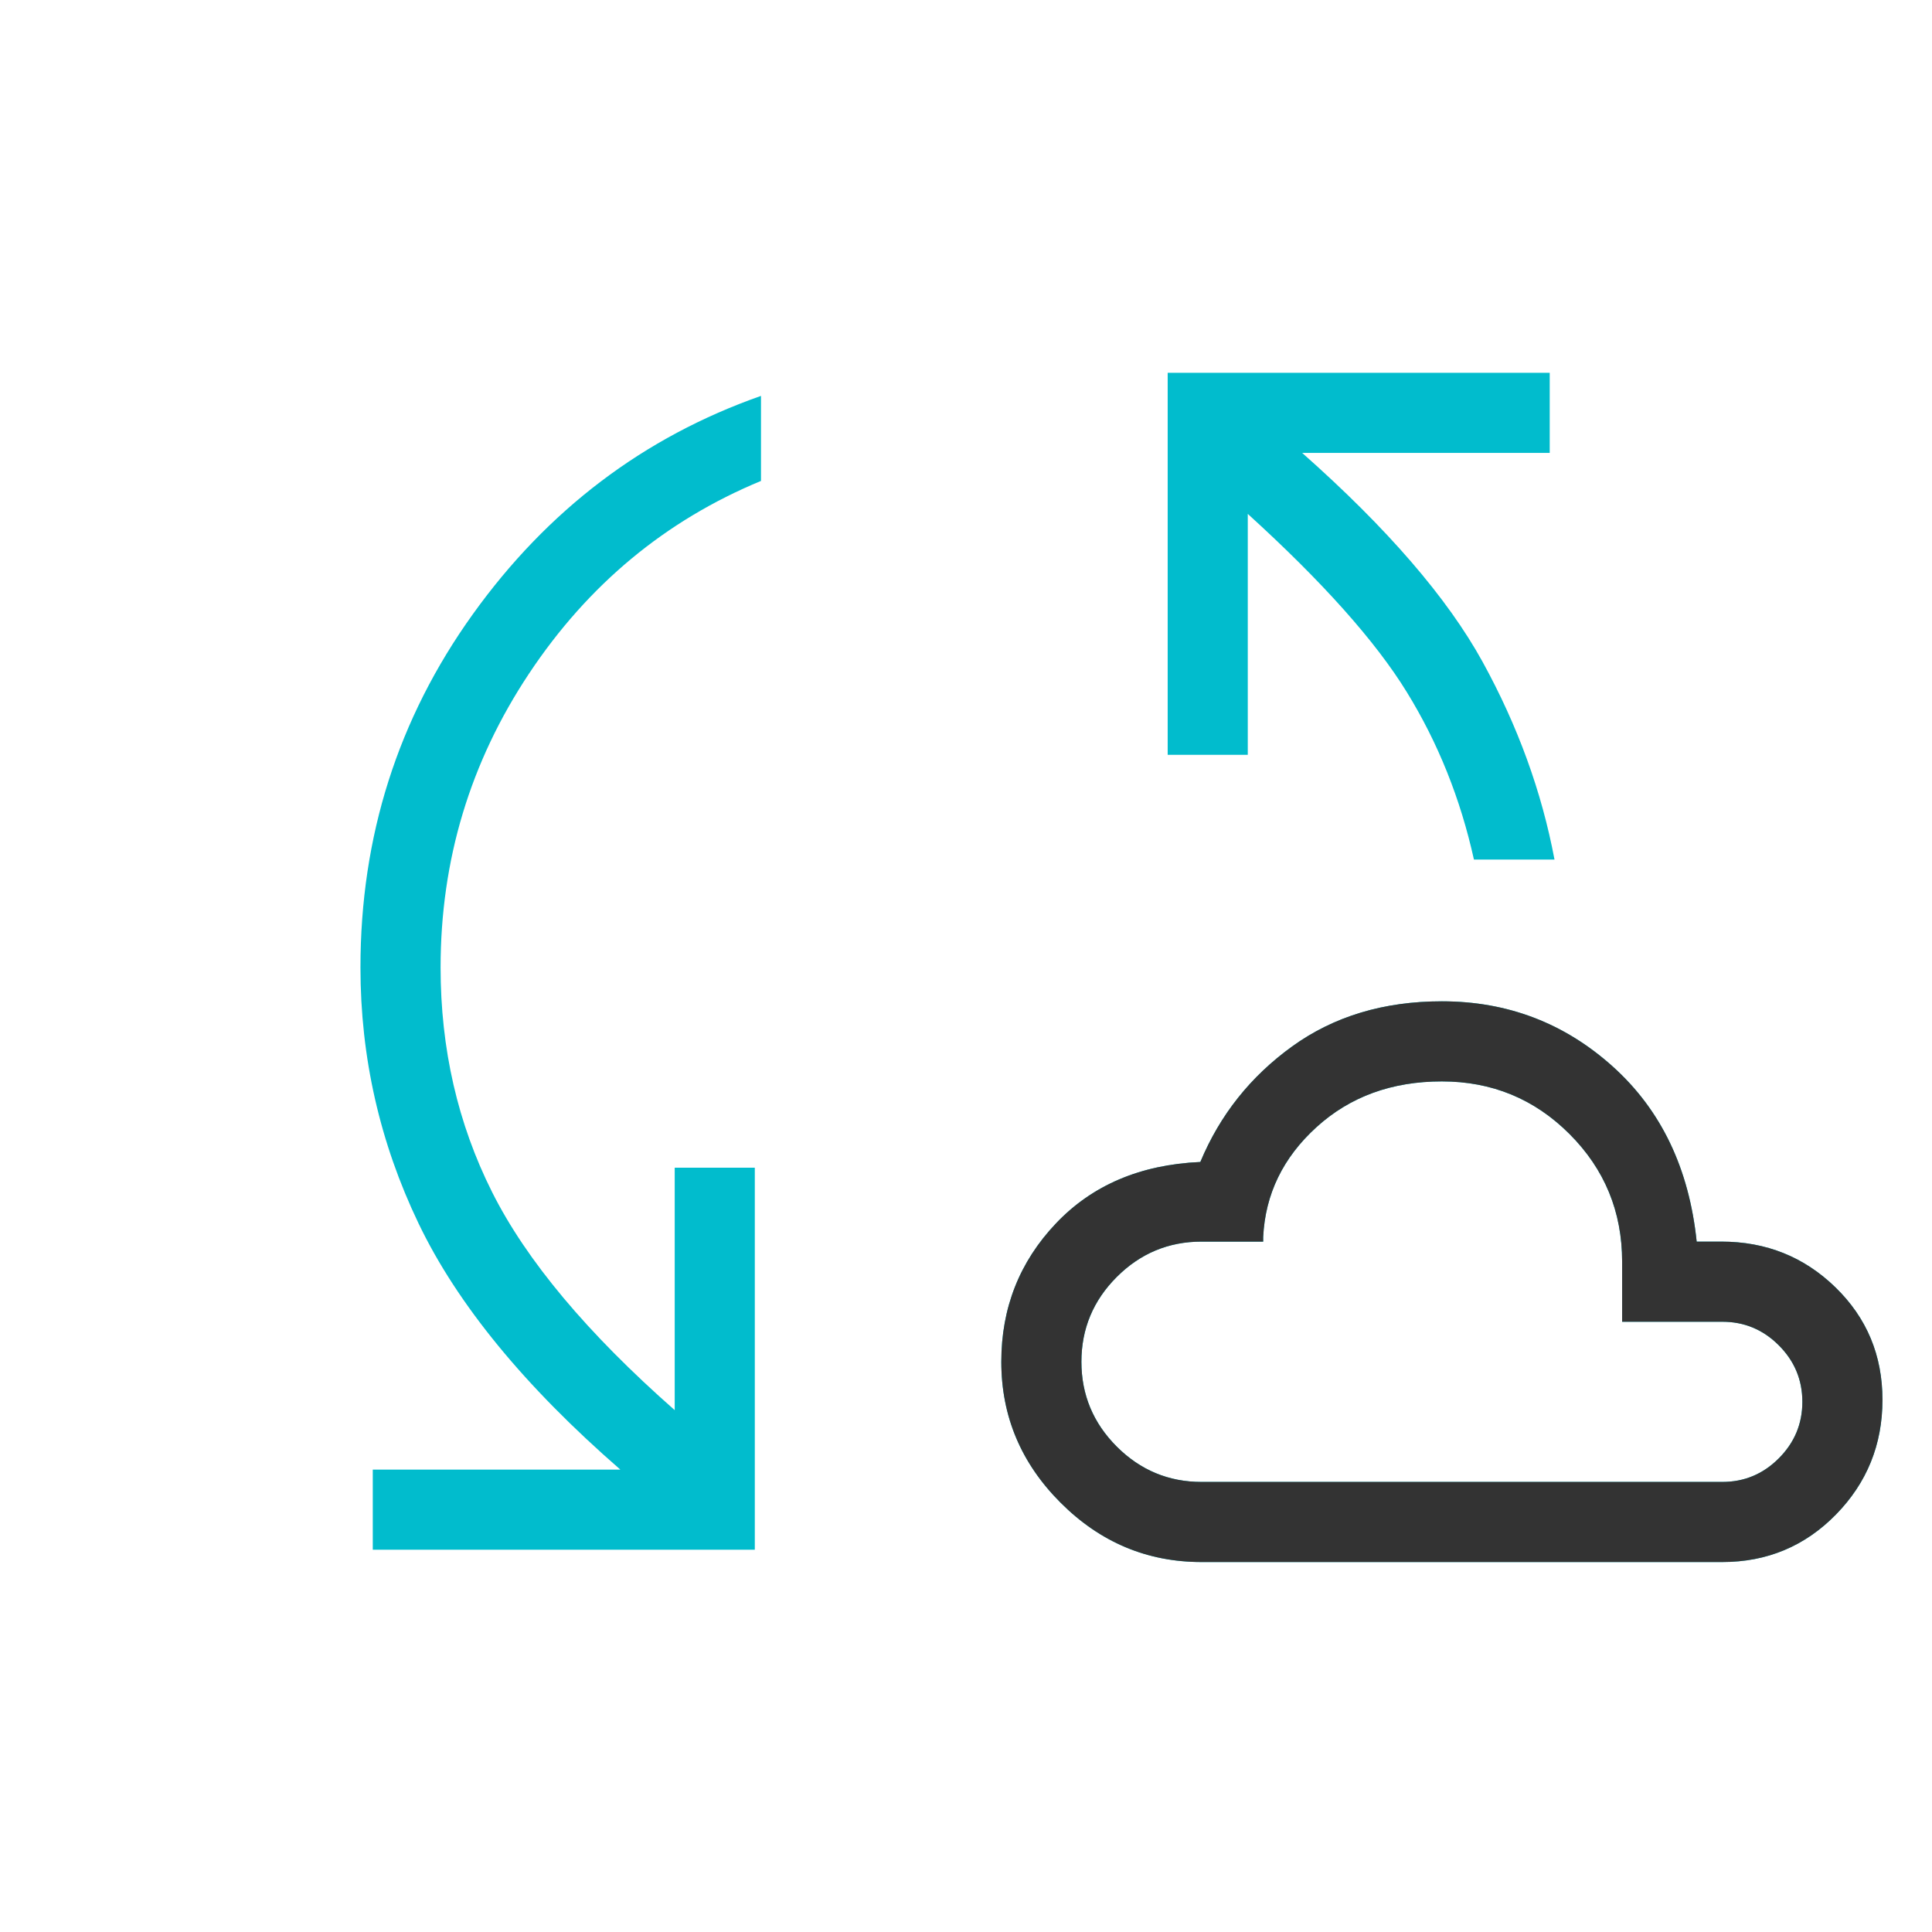 <svg xmlns="http://www.w3.org/2000/svg" xmlns:xlink="http://www.w3.org/1999/xlink" width="326" zoomAndPan="magnify" viewBox="0 0 244.5 244.5" height="326" preserveAspectRatio="xMidYMid meet" version="1.0"><defs><clipPath id="6975cd6509"><path d="M 114.531 118.895 L 239 118.895 L 239 198 L 114.531 198 Z M 114.531 118.895 " clip-rule="nonzero"/></clipPath></defs><path fill="#01bccd" d="M 47.176 196.121 L 47.176 185.984 L 78.508 185.984 C 66.383 175.43 57.867 165.043 52.969 154.828 C 48.07 144.613 45.617 133.816 45.617 122.43 C 45.617 105.844 50.355 90.949 59.832 77.738 C 69.305 64.527 81.465 55.312 96.305 50.102 L 96.305 60.863 C 84.219 65.867 74.438 73.988 66.965 85.223 C 59.492 96.457 55.758 108.859 55.758 122.43 C 55.758 132.723 57.93 142.199 62.277 150.863 C 66.625 159.527 74.328 168.723 85.387 178.457 L 85.387 147.773 L 95.523 147.773 L 95.523 196.121 Z M 152.062 197.68 C 145.172 197.68 139.227 195.18 134.227 190.176 C 129.219 185.172 126.719 179.227 126.719 172.336 C 126.719 165.527 129.02 159.695 133.621 154.84 C 138.219 149.984 144.316 147.391 151.906 147.051 C 154.387 141.098 158.266 136.223 163.535 132.422 C 168.805 128.621 175.117 126.719 182.473 126.719 C 190.777 126.719 197.988 129.473 204.105 134.977 C 210.219 140.477 213.758 147.863 214.719 157.129 L 217.84 157.129 C 223.508 157.129 228.32 159.062 232.285 162.922 C 236.25 166.781 238.23 171.523 238.23 177.152 C 238.23 182.82 236.27 187.656 232.344 191.668 C 228.418 195.676 223.621 197.68 217.957 197.68 Z M 186.531 108.781 C 184.828 101.078 181.992 94.008 178.027 87.574 C 174.066 81.137 167.359 73.625 157.91 65.035 L 157.91 95.527 L 147.773 95.527 L 147.773 47.176 L 196.121 47.176 L 196.121 57.316 L 164.793 57.316 C 175.566 66.855 183.18 75.676 187.633 83.77 C 192.082 91.867 195.113 100.203 196.727 108.781 Z M 152.062 187.543 L 217.957 187.543 C 220.738 187.543 223.121 186.551 225.109 184.559 C 227.098 182.57 228.094 180.188 228.094 177.406 C 228.094 174.625 227.098 172.238 225.109 170.25 C 223.121 168.262 220.738 167.27 217.957 167.27 L 205.285 167.27 L 205.285 159.664 C 205.285 153.336 203.066 147.953 198.625 143.512 C 194.188 139.074 188.805 136.855 182.473 136.855 C 176.145 136.855 170.859 138.781 166.613 142.637 C 162.371 146.492 160.121 151.125 159.859 156.547 L 159.859 157.129 L 152.062 157.129 C 147.891 157.129 144.312 158.621 141.328 161.605 C 138.348 164.586 136.855 168.164 136.855 172.336 C 136.855 176.508 138.348 180.086 141.328 183.07 C 144.312 186.051 147.891 187.543 152.062 187.543 Z M 182.473 162.199 Z M 182.473 162.199 " fill-opacity="1" fill-rule="nonzero"/><g clip-path="url(#6975cd6509)"><path fill="#333333" d="M 47.176 196.121 L 47.176 185.984 L 78.508 185.984 C 66.383 175.43 57.867 165.043 52.969 154.828 C 48.07 144.613 45.617 133.816 45.617 122.43 C 45.617 105.844 50.355 90.949 59.832 77.738 C 69.305 64.527 81.465 55.312 96.305 50.102 L 96.305 60.863 C 84.219 65.867 74.438 73.988 66.965 85.223 C 59.492 96.457 55.758 108.859 55.758 122.43 C 55.758 132.723 57.93 142.199 62.277 150.863 C 66.625 159.527 74.328 168.723 85.387 178.457 L 85.387 147.773 L 95.523 147.773 L 95.523 196.121 Z M 152.062 197.68 C 145.172 197.68 139.227 195.18 134.227 190.176 C 129.219 185.172 126.719 179.227 126.719 172.336 C 126.719 165.527 129.02 159.695 133.621 154.84 C 138.219 149.984 144.316 147.391 151.906 147.051 C 154.387 141.098 158.266 136.223 163.535 132.422 C 168.805 128.621 175.117 126.719 182.473 126.719 C 190.777 126.719 197.988 129.473 204.105 134.977 C 210.219 140.477 213.758 147.863 214.719 157.129 L 217.84 157.129 C 223.508 157.129 228.32 159.062 232.285 162.922 C 236.25 166.781 238.23 171.523 238.23 177.152 C 238.23 182.82 236.27 187.656 232.344 191.668 C 228.418 195.676 223.621 197.68 217.957 197.68 Z M 186.531 108.781 C 184.828 101.078 181.992 94.008 178.027 87.574 C 174.066 81.137 167.359 73.625 157.91 65.035 L 157.91 95.527 L 147.773 95.527 L 147.773 47.176 L 196.121 47.176 L 196.121 57.316 L 164.793 57.316 C 175.566 66.855 183.18 75.676 187.633 83.77 C 192.082 91.867 195.113 100.203 196.727 108.781 Z M 152.062 187.543 L 217.957 187.543 C 220.738 187.543 223.121 186.551 225.109 184.559 C 227.098 182.57 228.094 180.188 228.094 177.406 C 228.094 174.625 227.098 172.238 225.109 170.25 C 223.121 168.262 220.738 167.27 217.957 167.27 L 205.285 167.27 L 205.285 159.664 C 205.285 153.336 203.066 147.953 198.625 143.512 C 194.188 139.074 188.805 136.855 182.473 136.855 C 176.145 136.855 170.859 138.781 166.613 142.637 C 162.371 146.492 160.121 151.125 159.859 156.547 L 159.859 157.129 L 152.062 157.129 C 147.891 157.129 144.312 158.621 141.328 161.605 C 138.348 164.586 136.855 168.164 136.855 172.336 C 136.855 176.508 138.348 180.086 141.328 183.07 C 144.312 186.051 147.891 187.543 152.062 187.543 Z M 182.473 162.199 Z M 182.473 162.199 " fill-opacity="1" fill-rule="nonzero"/></g></svg>
